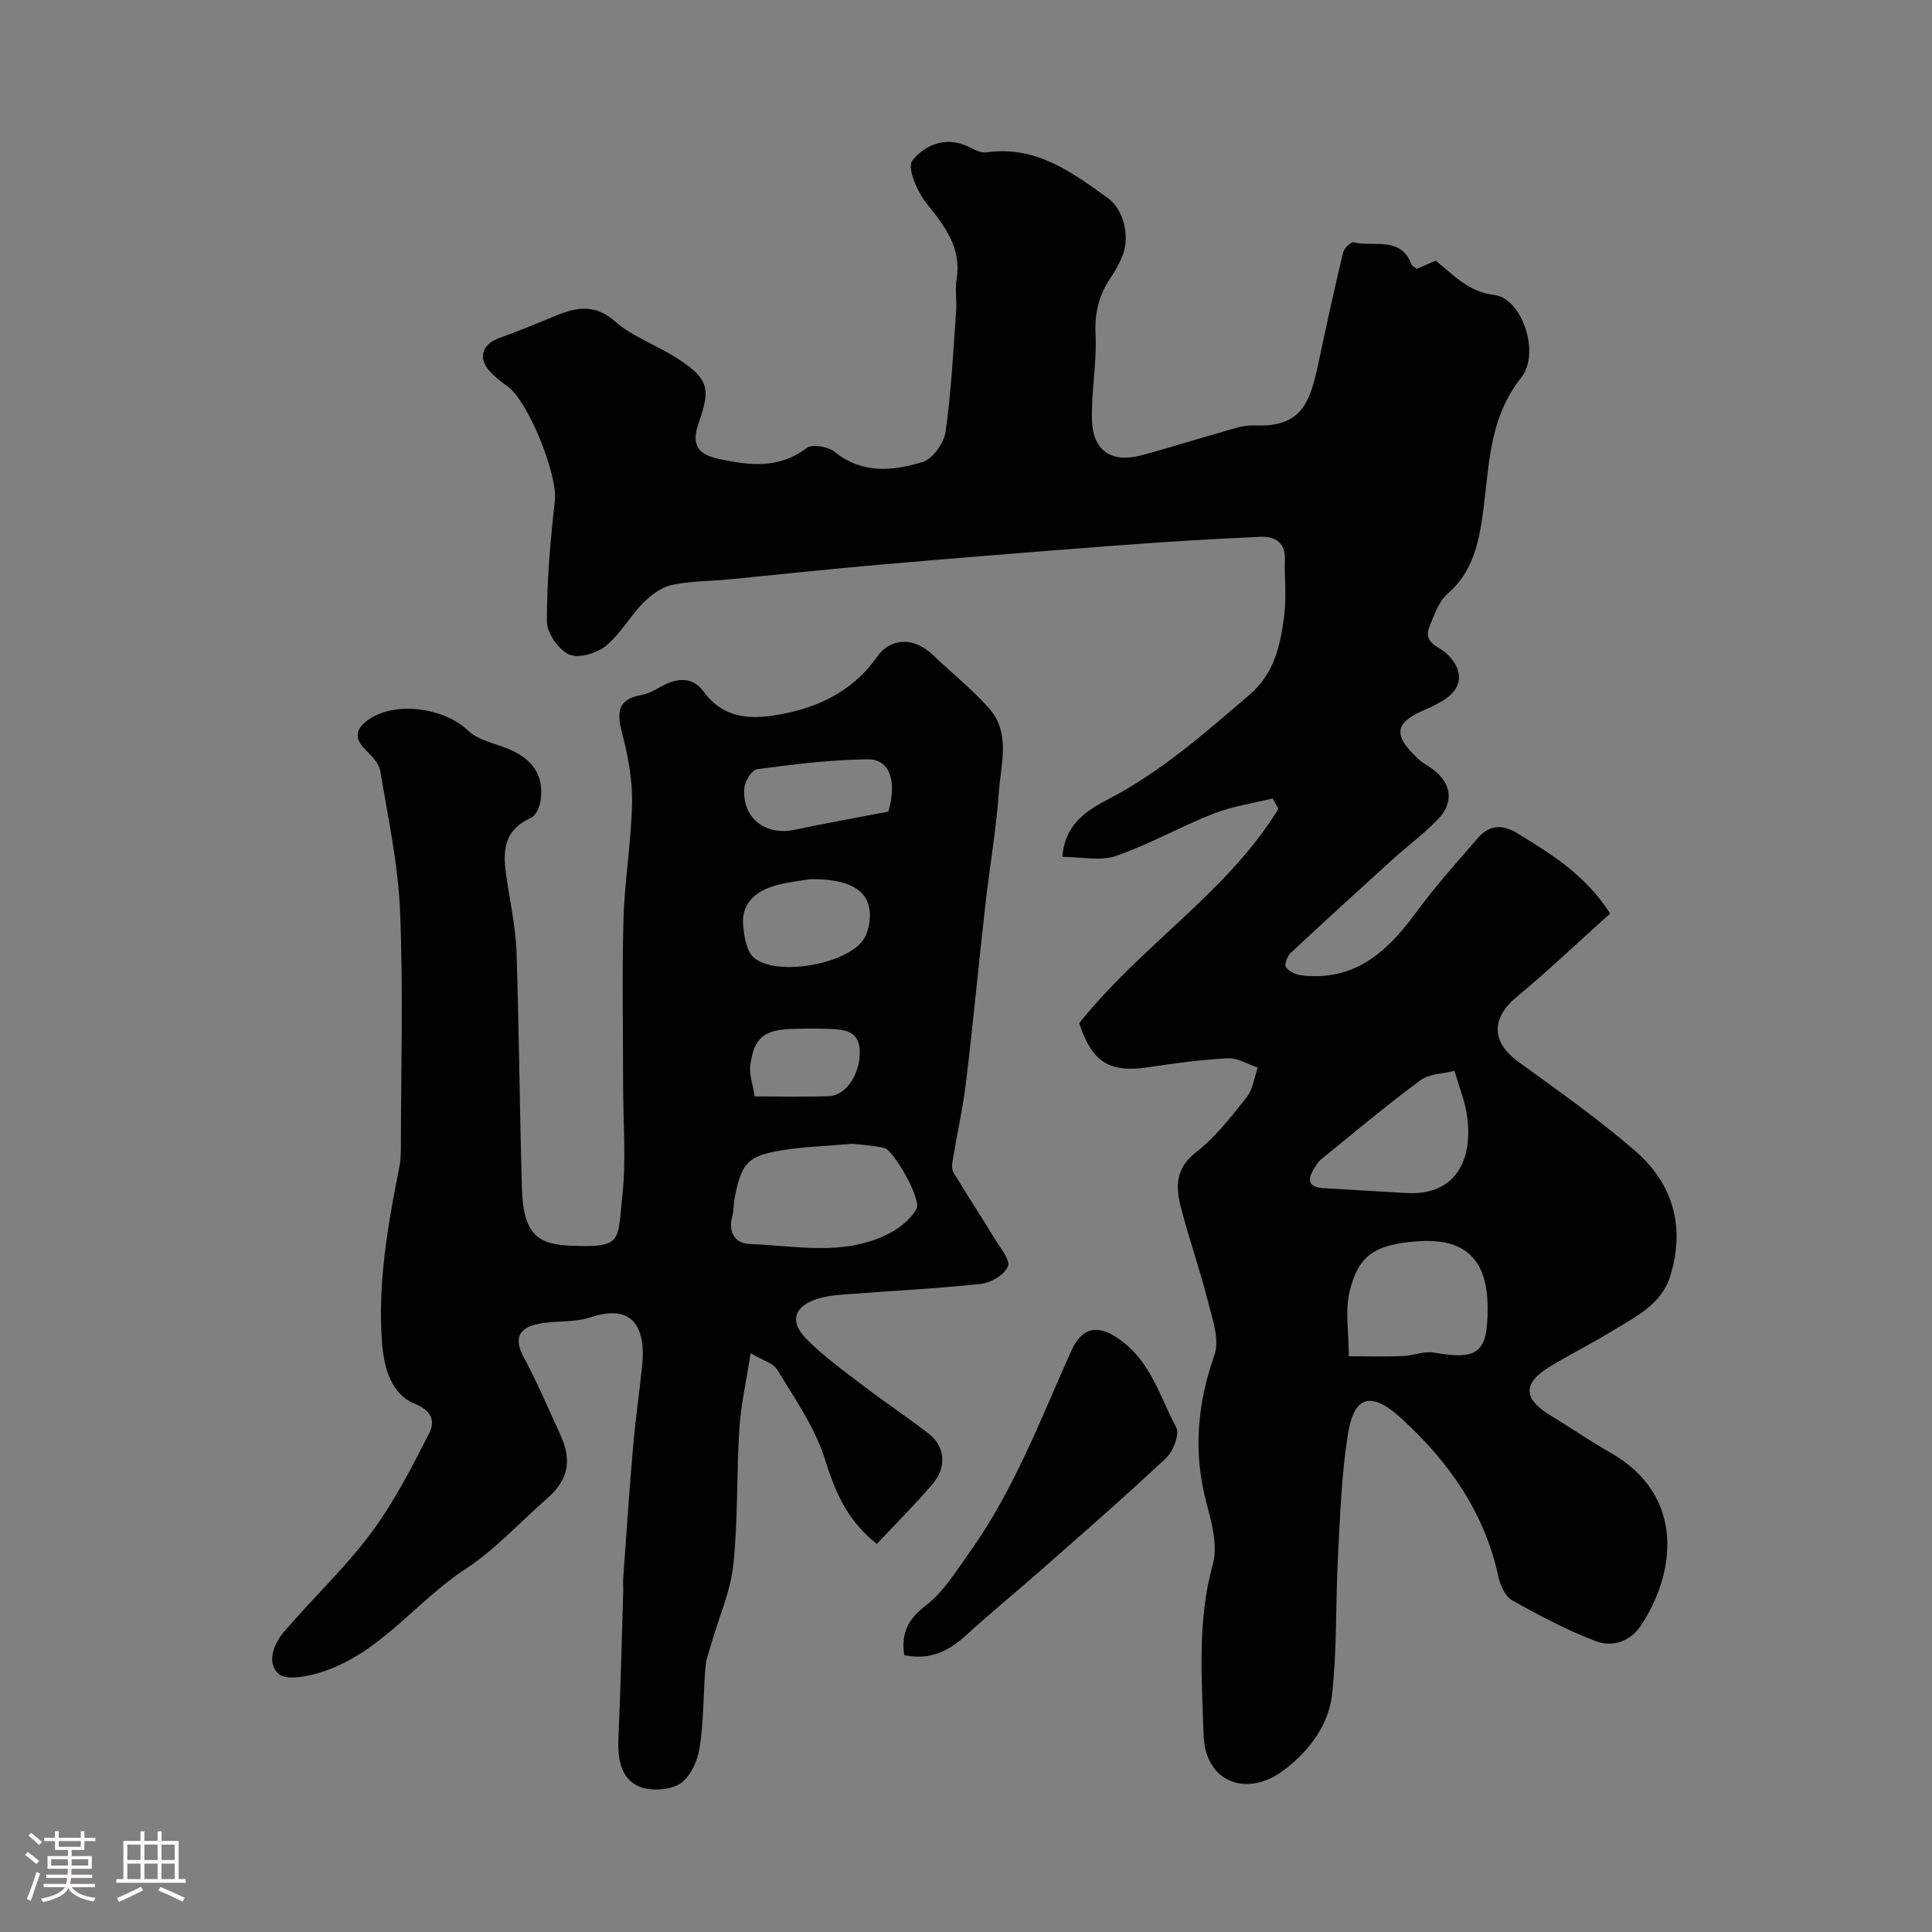 <svg enable-background="new 0 0 400 400" viewBox="0 0 400 400" xmlns="http://www.w3.org/2000/svg"><rect x="0" y="0" width="400" height="400" fill="#808080" stroke="none"/><path d="m5.17 384 .55-.58c.85.61 1.65 1.24 2.4 1.87l-.59.64c-.83-.73-1.62-1.38-2.36-1.93m1.22 9.53-.82-.34c.71-1.76 1.37-3.64 1.98-5.63.24.13.5.25.76.36-.6 1.67-1.24 3.54-1.92 5.61m-.5-13.5.57-.54c.56.44 1.31 1.06 2.26 1.87l-.64.64c-.68-.66-1.41-1.32-2.19-1.97m3.25.46h2.24v-1.36h.77v1.36h4.57v-1.36h.76v1.36h2.28v.69h-2.28v1.84h-2.64v1.26h4.18v2.64h-4.21c0 .45-.02.86-.05 1.21h4.32v.69h-4.38c-.04.34-.1.75-.19 1.22h5.15v.69h-4.82c.87 1.19 2.51 1.92 4.93 2.19-.17.31-.3.57-.37.76-2.77-.49-4.52-1.41-5.26-2.76-.56 1.26-2.3 2.23-5.24 2.9-.12-.24-.26-.48-.43-.72 2.73-.55 4.38-1.34 4.96-2.38h-4.38v-.69h4.65c.1-.38.17-.79.21-1.22h-4.32v-.69h4.4c.03-.34.05-.75.05-1.21h-4.2v-2.64h4.23v-1.26h-2.69v-1.84h-2.24zm1.46 4.46v1.29h3.45c.01-.4.02-.57.01-.53v-.32-.45h-3.46zm1.55-2.59h4.57v-1.19h-4.57zm6.11 2.59h-3.42v.77c-.01.19-.01.37-.02.53h3.44v-1.29z" fill="#fcfbfa"/><path d="m32.63 379.16h.82v1.98h3.54v7.89h1.46v.78h-14.37v-.78h1.46v-7.89h3.54v-1.98h.82v1.98h2.73zm-3.49 11.48.5.73c-1.61.82-3.28 1.63-5 2.41-.13-.27-.28-.55-.44-.82 1.75-.72 3.4-1.49 4.94-2.32m-2.78-5.55h2.73v-3.18h-2.73zm0 3.95h2.73v-3.2h-2.73zm3.54-3.95h2.73v-3.18h-2.73zm0 3.95h2.73v-3.2h-2.73zm7.89 4.68c-1.84-.92-3.51-1.7-5.02-2.32l.45-.73c1.89.8 3.57 1.55 5.04 2.23zm-1.62-11.81h-2.73v3.18h2.73zm-2.73 7.13h2.73v-3.2h-2.73z" fill="#fcfbfa"/><g fill="#010102"><path d="m223.44 211.83c13.05-16.31 30.66-27.08 41.24-44.36-.4-.72-.79-1.44-1.19-2.16-4.11 1.02-8.38 1.62-12.28 3.15-6.81 2.68-13.25 6.37-20.15 8.75-3.26 1.12-7.23.19-11.1.19.48-7.04 5.51-9.84 9.64-12 10.92-5.71 19.93-13.71 29.14-21.59 5.18-4.43 6.41-10.46 7.17-16.61.47-3.77 0-7.66.11-11.49.11-3.65-2.37-4.69-5.1-4.57-10.2.44-20.39 1.09-30.56 1.86-16.24 1.23-32.47 2.55-48.7 3.95-10.31.89-20.59 2.02-30.89 3.02-3.93.38-7.95.3-11.76 1.16-2.16.48-4.3 2.14-5.92 3.78-2.75 2.8-4.71 6.46-7.73 8.87-1.9 1.52-5.67 2.61-7.58 1.71-2.19-1.03-4.55-4.46-4.55-6.86-.01-8.36.72-16.76 1.66-25.08.58-5.09-5.42-20.42-9.84-23.58-1.33-.95-2.66-1.99-3.74-3.21-2.42-2.73-1.41-5.54 2.09-6.79 3.97-1.41 7.86-3.04 11.76-4.64 4.31-1.77 8.08-2.41 12.24 1.26 3.57 3.15 8.42 4.8 12.51 7.42 6.62 4.23 7.38 6.14 4.76 13.49-1.57 4.39-.34 6.54 4 7.48 6.38 1.38 12.54 2.19 18.36-2.23 1.13-.86 4.41-.29 5.75.79 5.74 4.63 12.09 3.99 18.22 2.12 2.1-.64 4.44-3.91 4.77-6.25 1.18-8.27 1.58-16.66 2.19-25.02.16-2.15-.27-4.38.08-6.49 1.11-6.63-2.47-11.1-6.25-15.86-1.89-2.38-4.01-7.3-2.93-8.73 2.22-2.92 6.31-5.02 10.77-3.32 1.51.58 3.13 1.76 4.54 1.56 10.24-1.47 17.66 4.02 25.25 9.5 3 2.16 4.73 7.67 2.92 12.05-.62 1.5-1.41 2.97-2.33 4.3-2.48 3.6-3.41 7.36-3.19 11.86.29 5.94-.95 11.94-.73 17.89.23 6.25 4.13 8.73 10.18 7.13 5.64-1.49 11.19-3.29 16.81-4.86 2.19-.61 4.47-1.46 6.66-1.35 9.81.48 11.52-4.84 13.24-12.97 1.62-7.63 3.29-15.25 5.09-22.83.21-.87 1.65-2.25 2.19-2.11 4.13 1.06 9.67-1.37 11.96 4.54.16.41.74.65 1.11.96 1.34-.58 2.65-1.15 3.91-1.69 3.79 3.01 6.74 6.45 12.18 7.11 5.64.68 9.59 11.98 5.51 17.12-6.79 8.55-6.57 18.48-7.93 28.2-.88 6.28-2.19 12.13-7.36 16.6-1.8 1.56-2.67 4.32-3.66 6.66-1.47 3.5 1.91 4.09 3.64 5.77 3.86 3.76 3.1 7.62-1.78 10.14-.73.37-1.44.79-2.2 1.1-6.99 2.85-7.47 5.38-1.93 10.53.82.77 1.87 1.29 2.79 1.96 4.03 2.93 4.64 6.93 1.18 10.5-2.86 2.95-6.2 5.42-9.26 8.19-7.1 6.43-14.18 12.88-21.17 19.42-.71.66-1.39 2.4-1.03 2.94.59.89 2 1.57 3.14 1.71 10.87 1.33 17.72-4.66 23.65-12.78 3.96-5.42 8.48-10.44 12.88-15.54 2.32-2.69 4.95-3.11 8.24-1.09 7.02 4.31 14.02 8.53 19.23 16.62-6.4 5.75-12.65 11.7-19.28 17.21-5.42 4.5-5.36 9.39.32 13.52 8.2 5.96 16.52 11.81 24.16 18.43 7.83 6.78 10.36 15.74 7.27 25.84-1.83 5.99-7.26 8.5-12.07 11.46-4.3 2.65-8.86 4.87-13.15 7.53-5.38 3.33-5.18 6.53.31 9.87 4.18 2.54 8.22 5.33 12.47 7.75 15.82 9 13.43 25.25 6.27 35.91-2.23 3.31-5.95 4.39-9.22 3.15-6.02-2.28-11.79-5.34-17.42-8.51-1.45-.82-2.44-3.19-2.83-5.02-2.87-13.2-10.22-23.57-19.96-32.52-6.24-5.74-9.88-4.95-11.17 3.24-1.3 8.25-1.6 16.67-2.04 25.03-.51 9.57-.18 19.22-1.22 28.73-.69 6.32-4.62 11.57-9.7 15.53-7.84 6.11-16.6 2.79-16.91-7.04-.37-11.78-1.34-23.65 1.92-35.41 1.05-3.77-.21-8.44-1.28-12.47-2.82-10.52-2.01-20.56 1.61-30.82 1.1-3.12-.4-7.36-1.3-10.94-1.67-6.61-3.96-13.07-5.66-19.68-1.08-4.2-1.15-8.02 3.13-11.34 4.04-3.13 7.29-7.37 10.51-11.43 1.29-1.62 1.56-4.05 2.29-6.12-2.06-.68-4.16-2.03-6.19-1.92-5.55.28-11.09 1.04-16.59 1.86-8.04 1.21-11.58-1.16-14.19-9.14zm55.82 68.97c3.92 0 7.54.1 11.16-.04 2.17-.08 4.41-1.08 6.46-.72 9.15 1.61 11.15.05 11.12-9.27-.03-10.08-4.69-14.49-14.52-13.77-8.68.64-12.2 2.77-14.05 10.34-.99 4.07-.17 8.59-.17 13.46zm21.87-59.1c-2.28.6-5.19.59-7.08 1.98-7.06 5.22-13.79 10.87-20.6 16.41-.61.5-1.02 1.27-1.44 1.96-1.39 2.24-1.07 3.74 1.85 3.93 5.74.36 11.49.68 17.23 1.02 11.14.65 14.06-8.02 12.52-16.77-.45-2.53-1.42-4.96-2.48-8.53z"/><path d="m181.53 319.65c-6.45-5.13-8.7-11.14-10.81-17.75-2.07-6.48-6.19-12.35-9.76-18.26-.87-1.44-3.14-2.02-5.55-3.47-.89 5.75-2.01 10.63-2.33 15.56-.6 9.41-.27 18.91-1.26 28.27-.58 5.48-2.96 10.77-4.5 16.15-.48 1.67-1.13 3.35-1.27 5.06-.46 5.58-.33 11.24-1.22 16.75-.43 2.7-2 6.11-4.14 7.4-2.23 1.34-6.23 1.53-8.61.41-3.64-1.71-4.21-5.79-4.04-9.8.44-10.12.68-20.25.99-30.37.03-1-.07-2 .01-3 .64-8.85 1.23-17.71 1.99-26.56.49-5.7 1.28-11.36 1.9-17.05.76-6.96-1.01-13.47-10.68-10.25-3.33 1.11-7.16.65-10.68 1.33-4.07.78-5.31 2.93-3.11 7 2.79 5.16 5.07 10.6 7.54 15.94 2.51 5.43 1.63 9.44-2.75 13.25-5.59 4.87-10.66 10.52-16.8 14.53-10.43 6.8-17.9 17.79-30.35 21.54-2.69.81-6.85 1.61-8.4.23-2.58-2.28-1.04-6.2 1.09-8.7 5.89-6.9 12.59-13.17 18-20.41 4.74-6.35 8.41-13.55 12.04-20.64 1.13-2.2.96-4.59-2.92-6.16-5.03-2.03-6.45-7.64-6.83-12.81-.89-12.25 1.22-24.25 3.6-36.21.29-1.45.32-2.96.32-4.45.02-16.16.5-32.34-.17-48.48-.4-9.74-2.49-19.42-4.1-29.08-.27-1.59-1.78-3.13-3.04-4.37-2.57-2.55-1.95-4.52.73-6.34 5.63-3.82 15.63-2.31 20.45 2.32 2.08 2 5.49 2.64 8.33 3.81 5.14 2.12 7.43 5.51 6.73 10.65-.18 1.31-.96 3.18-1.98 3.64-6.56 2.93-5.73 8.23-4.88 13.69.73 4.68 1.71 9.38 1.87 14.09.53 16.26.65 32.53 1.11 48.79.28 9.94 3.5 11.72 10.13 12.01 10.84.47 9.65-1 10.66-10.2.83-7.57.17-15.31.17-22.97 0-11.5-.25-23 .08-34.49.23-8.03 1.63-16.02 1.77-24.05.08-4.83-.84-9.79-2.08-14.49-1.13-4.3-.87-6.98 4.11-7.84 1.56-.27 3.02-1.23 4.48-1.98 3.15-1.62 6.14-1.68 8.37 1.37 4.72 6.46 11.64 5.58 17.7 4.25 7.08-1.56 13.63-5.06 18.1-11.46 2.92-4.17 7.76-4.14 11.63-.43 3.85 3.7 8.09 7.05 11.61 11.04 4.52 5.11 2.43 11.5 2.02 17.33-.55 7.83-1.92 15.59-2.8 23.4-1.38 12.22-2.53 24.47-4 36.68-.66 5.49-1.89 10.9-2.79 16.36-.13.77-.16 1.75.22 2.36 2.79 4.61 5.74 9.12 8.54 13.72 1.13 1.86 3.24 4.38 2.7 5.7-.71 1.72-3.51 3.38-5.57 3.6-9.32 1-18.7 1.46-28.05 2.17-1.93.15-3.92.34-5.75.91-4.86 1.51-5.94 4.65-2.37 8.3 3.54 3.61 7.73 6.6 11.77 9.69 4.46 3.41 9.14 6.51 13.58 9.95 3.42 2.65 3.78 6.97.76 10.47-3.6 4.22-7.53 8.12-11.51 12.35zm-5.03-82.84c-5.27.46-9.89.59-14.42 1.31-7.34 1.17-8.59 2.62-10.04 10.22-.21 1.13-.1 2.33-.41 3.42-.95 3.33.52 5.69 3.59 5.8 9.49.36 19.22 2.5 28.33-1.91 2.42-1.17 4.99-3.11 6.21-5.38 1.06-2-4.73-12.12-6.65-12.58-2.35-.57-4.83-.66-6.61-.88zm-8.63-54.8c-1.62.29-4.76.55-7.7 1.44-3.88 1.17-6.71 3.73-6.31 8.15.21 2.35.72 5.45 2.3 6.74 4.67 3.8 18.51 1.4 22.36-3.46.77-.97 1.23-2.34 1.43-3.59.96-6.13-2.74-9.32-12.08-9.28zm16.06-13.98c1.78-6.17.39-10.85-4.21-10.82-7.67.05-15.35 1.05-22.98 2.04-1.06.14-2.49 2.43-2.62 3.83-.57 6.2 4.27 10.02 10.4 8.72 6.21-1.32 12.46-2.43 19.41-3.77zm-27.69 58.97c5.43 0 10.38.11 15.33-.04 3.55-.11 6.42-4.44 6.44-9.04.02-4.51-3.12-4.78-6.36-4.9-2.48-.09-4.96-.08-7.44-.01-5.99.17-8.05 1.74-8.86 7.43-.28 1.97.52 4.09.89 6.56z"/><path d="m187.21 342.68c-.65-4.6.77-7.43 4.46-10.27 3.77-2.9 6.44-7.33 9.28-11.32 9.02-12.69 14.47-27.2 20.79-41.28 2.51-5.59 6.09-5.61 10.82-1.92 5.9 4.61 7.69 11.56 10.96 17.62.76 1.4-.63 4.99-2.13 6.39-8.51 7.99-17.33 15.66-26.09 23.38-5.05 4.45-10.29 8.7-15.25 13.25-3.62 3.32-7.48 5.26-12.84 4.15z"/></g></svg>